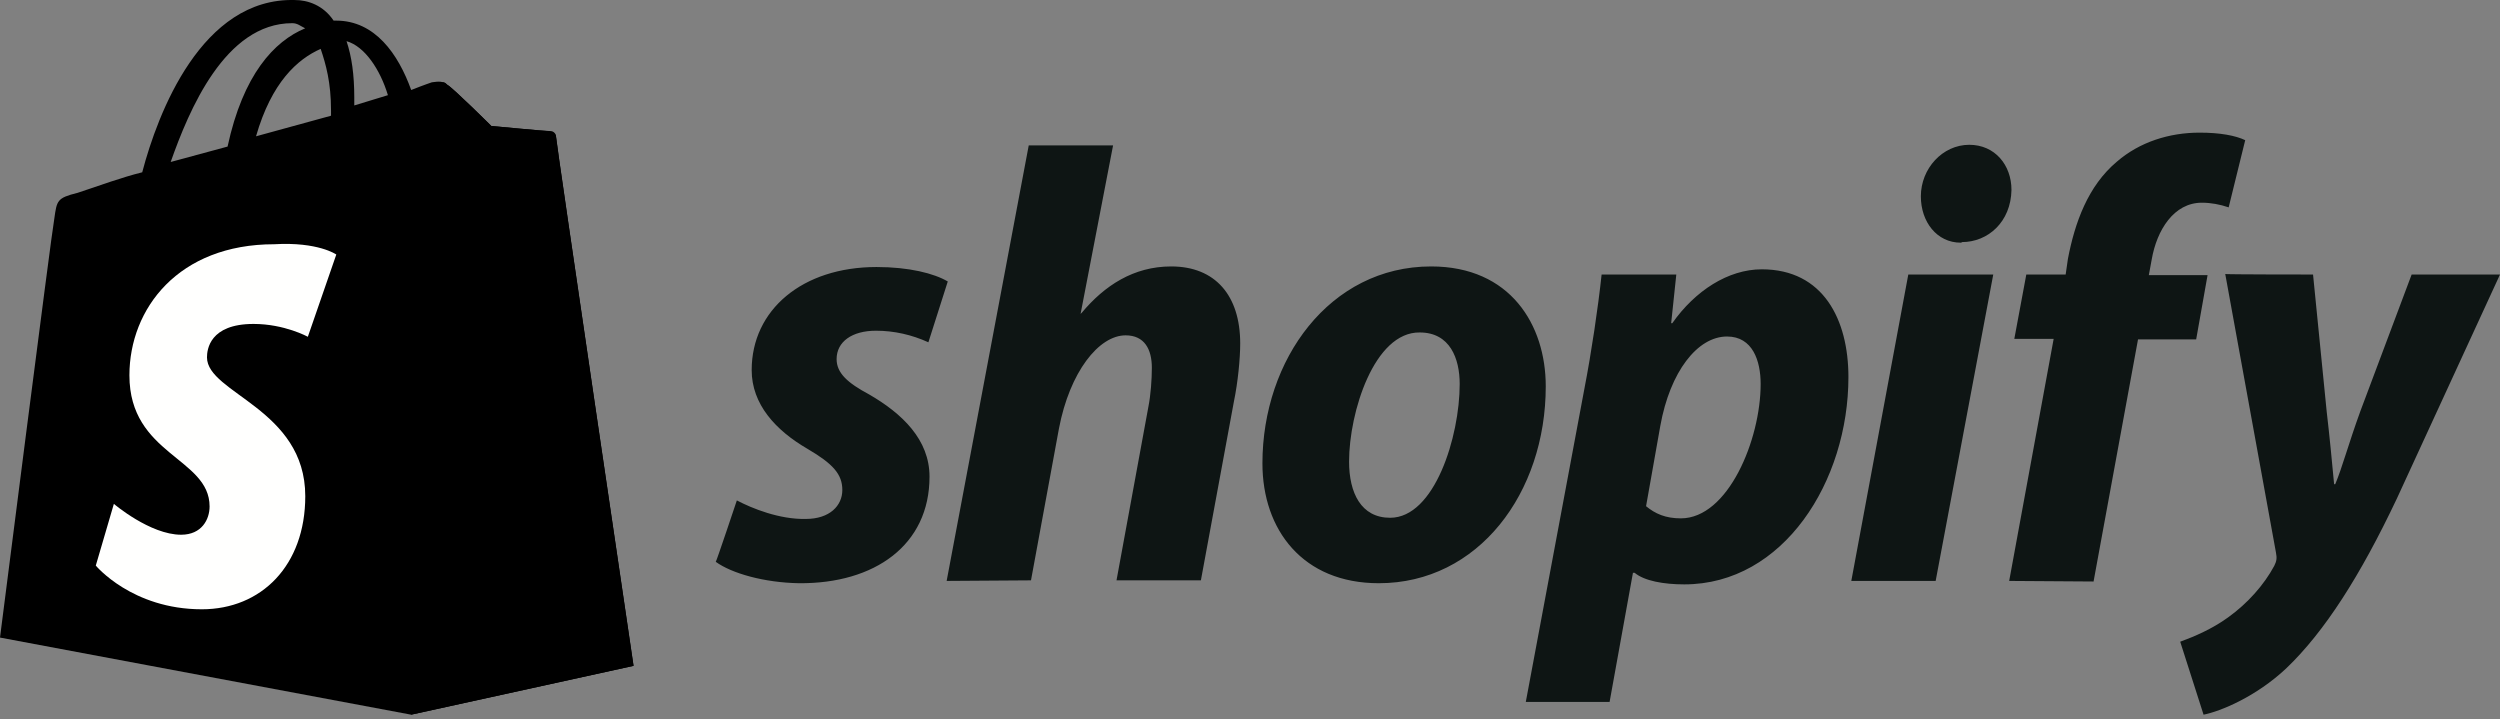 <svg width="73" height="21" viewBox="0 0 73 21" fill="none" xmlns="http://www.w3.org/2000/svg">
<rect x="0" y="0" width="73" height="21" fill="#808080" stroke="none"/>
<g clip-path="url(#clip0_9925_5993)">
<path d="M8.533 0.677C8.684 0.677 8.76 0.752 8.911 0.827C8.005 1.202 7.098 2.178 6.645 4.28L4.984 4.73C5.513 3.229 6.57 0.677 8.533 0.677ZM9.364 1.427C9.515 1.878 9.666 2.403 9.666 3.229C9.666 3.304 9.666 3.304 9.666 3.379L7.476 3.98C7.929 2.403 8.684 1.728 9.364 1.427ZM11.327 2.779L10.345 3.079C10.345 3.004 10.345 2.929 10.345 2.854C10.345 2.178 10.27 1.653 10.119 1.202C10.648 1.352 11.101 2.028 11.327 2.779ZM16.236 3.98C16.236 3.905 16.16 3.829 16.085 3.829C15.934 3.829 14.348 3.679 14.348 3.679C14.348 3.679 13.215 2.553 13.064 2.478C12.913 2.328 12.687 2.403 12.611 2.403C12.611 2.403 12.384 2.478 12.007 2.628C11.629 1.578 10.95 0.602 9.817 0.602H9.741C9.439 0.151 8.986 0.001 8.609 0.001C5.89 -0.074 4.606 3.304 4.153 5.031C3.549 5.181 2.945 5.406 2.265 5.631C1.661 5.781 1.661 5.856 1.586 6.382C1.51 6.757 0 18.617 0 18.617L12.007 20.869L18.501 19.443C18.501 19.443 16.236 4.13 16.236 3.98Z" fill="black"/>
<path d="M16.006 3.829C15.931 3.829 14.345 3.678 14.345 3.678C14.345 3.678 13.212 2.552 13.061 2.477C12.986 2.402 12.986 2.402 12.91 2.402L12.004 20.868L18.498 19.442C18.498 19.442 16.233 4.129 16.233 3.979C16.233 3.904 16.082 3.829 16.006 3.829Z" fill="black"/>
<path d="M9.82 7.432L8.989 9.834C8.989 9.834 8.309 9.459 7.403 9.459C6.12 9.459 6.044 10.21 6.044 10.435C6.044 11.486 8.914 11.936 8.914 14.488C8.914 16.515 7.63 17.791 5.893 17.791C3.854 17.791 2.797 16.515 2.797 16.515L3.325 14.713C3.325 14.713 4.383 15.614 5.289 15.614C5.893 15.614 6.12 15.164 6.12 14.789C6.12 13.362 3.779 13.287 3.779 10.96C3.779 9.009 5.213 7.132 8.007 7.132C9.291 7.057 9.82 7.432 9.82 7.432Z" fill="#FFFFFE"/>
<path d="M21.516 14.612C21.966 14.849 22.765 15.17 23.53 15.153C24.229 15.153 24.596 14.764 24.596 14.308C24.596 13.851 24.329 13.546 23.58 13.107C22.648 12.566 21.949 11.805 21.949 10.807C21.949 9.048 23.43 7.797 25.594 7.797C26.543 7.797 27.276 7.983 27.675 8.219L27.109 9.995C26.626 9.775 26.11 9.657 25.578 9.657C24.879 9.657 24.429 9.978 24.429 10.486C24.429 10.891 24.745 11.179 25.378 11.517C26.343 12.075 27.142 12.836 27.142 13.919C27.142 15.914 25.544 17.047 23.331 17.03C22.315 17.013 21.366 16.743 20.9 16.405C20.917 16.405 21.516 14.612 21.516 14.612ZM27.642 16.963L30.039 4.245H32.502L31.553 9.166L31.587 9.133C32.252 8.338 33.101 7.78 34.2 7.78C35.482 7.78 36.214 8.625 36.214 10.029C36.214 10.469 36.147 11.162 36.031 11.72L35.066 16.946H32.602L33.534 11.872C33.601 11.534 33.634 11.077 33.634 10.739C33.634 10.198 33.418 9.792 32.868 9.792C32.086 9.792 31.237 10.858 30.921 12.515L30.105 16.946L27.642 16.963ZM45.136 11.28C45.136 14.392 43.172 17.03 40.259 17.03C38.045 17.03 36.863 15.475 36.863 13.53C36.863 10.502 38.827 7.78 41.79 7.78C44.104 7.78 45.136 9.488 45.136 11.28ZM39.393 13.479C39.393 14.392 39.743 15.119 40.592 15.119C41.89 15.119 42.623 12.752 42.623 11.213C42.623 10.469 42.34 9.708 41.457 9.708C40.126 9.691 39.393 12.041 39.393 13.479ZM44.553 20.497L46.268 11.331C46.468 10.3 46.667 8.963 46.767 8.016H48.948L48.798 9.437H48.831C49.497 8.49 50.462 7.864 51.444 7.864C53.242 7.864 53.974 9.336 53.974 11.01C53.974 14.054 52.077 17.064 49.181 17.064C48.581 17.064 48.015 16.963 47.732 16.726H47.682L47 20.497H44.553ZM48.065 14.781C48.332 15.001 48.631 15.136 49.081 15.136C50.462 15.136 51.411 12.836 51.411 11.213C51.411 10.536 51.178 9.826 50.429 9.826C49.563 9.826 48.765 10.858 48.482 12.43L48.065 14.781ZM54.058 16.963L55.722 8.016H58.203L56.521 16.963H54.058ZM57.254 7.086C56.555 7.086 56.089 6.477 56.089 5.733C56.089 4.922 56.721 4.228 57.503 4.228C58.252 4.228 58.735 4.82 58.735 5.547C58.718 6.477 58.053 7.069 57.287 7.069C57.287 7.086 57.254 7.086 57.254 7.086ZM58.668 16.963L59.967 9.894H58.818L59.168 8.016H60.317L60.383 7.56C60.583 6.511 60.965 5.429 61.815 4.719C62.48 4.144 63.346 3.873 64.228 3.873C64.827 3.873 65.277 3.958 65.56 4.093L65.077 6.055C64.827 5.97 64.561 5.919 64.294 5.919C63.479 5.919 62.98 6.714 62.83 7.577L62.746 8.033H64.461L64.128 9.911H62.43L61.132 16.98L58.668 16.963ZM67.541 8.016L67.94 12.024C68.023 12.735 68.09 13.428 68.156 14.138H68.189C68.389 13.665 68.572 12.972 68.922 12.008L70.42 8.016H73L69.987 14.561C68.922 16.811 67.874 18.451 66.758 19.516C65.876 20.345 64.844 20.768 64.344 20.869L63.662 18.738C64.078 18.586 64.594 18.366 65.06 18.028C65.626 17.622 66.109 17.081 66.408 16.523C66.475 16.388 66.492 16.303 66.458 16.134L64.977 8C64.944 8.016 67.541 8.016 67.541 8.016Z" fill="#0E1514"/>
</g>
<defs>
<clipPath id="clip0_9925_5993">
<rect width="73" height="21" fill="white"/>
</clipPath>
</defs>
</svg>
